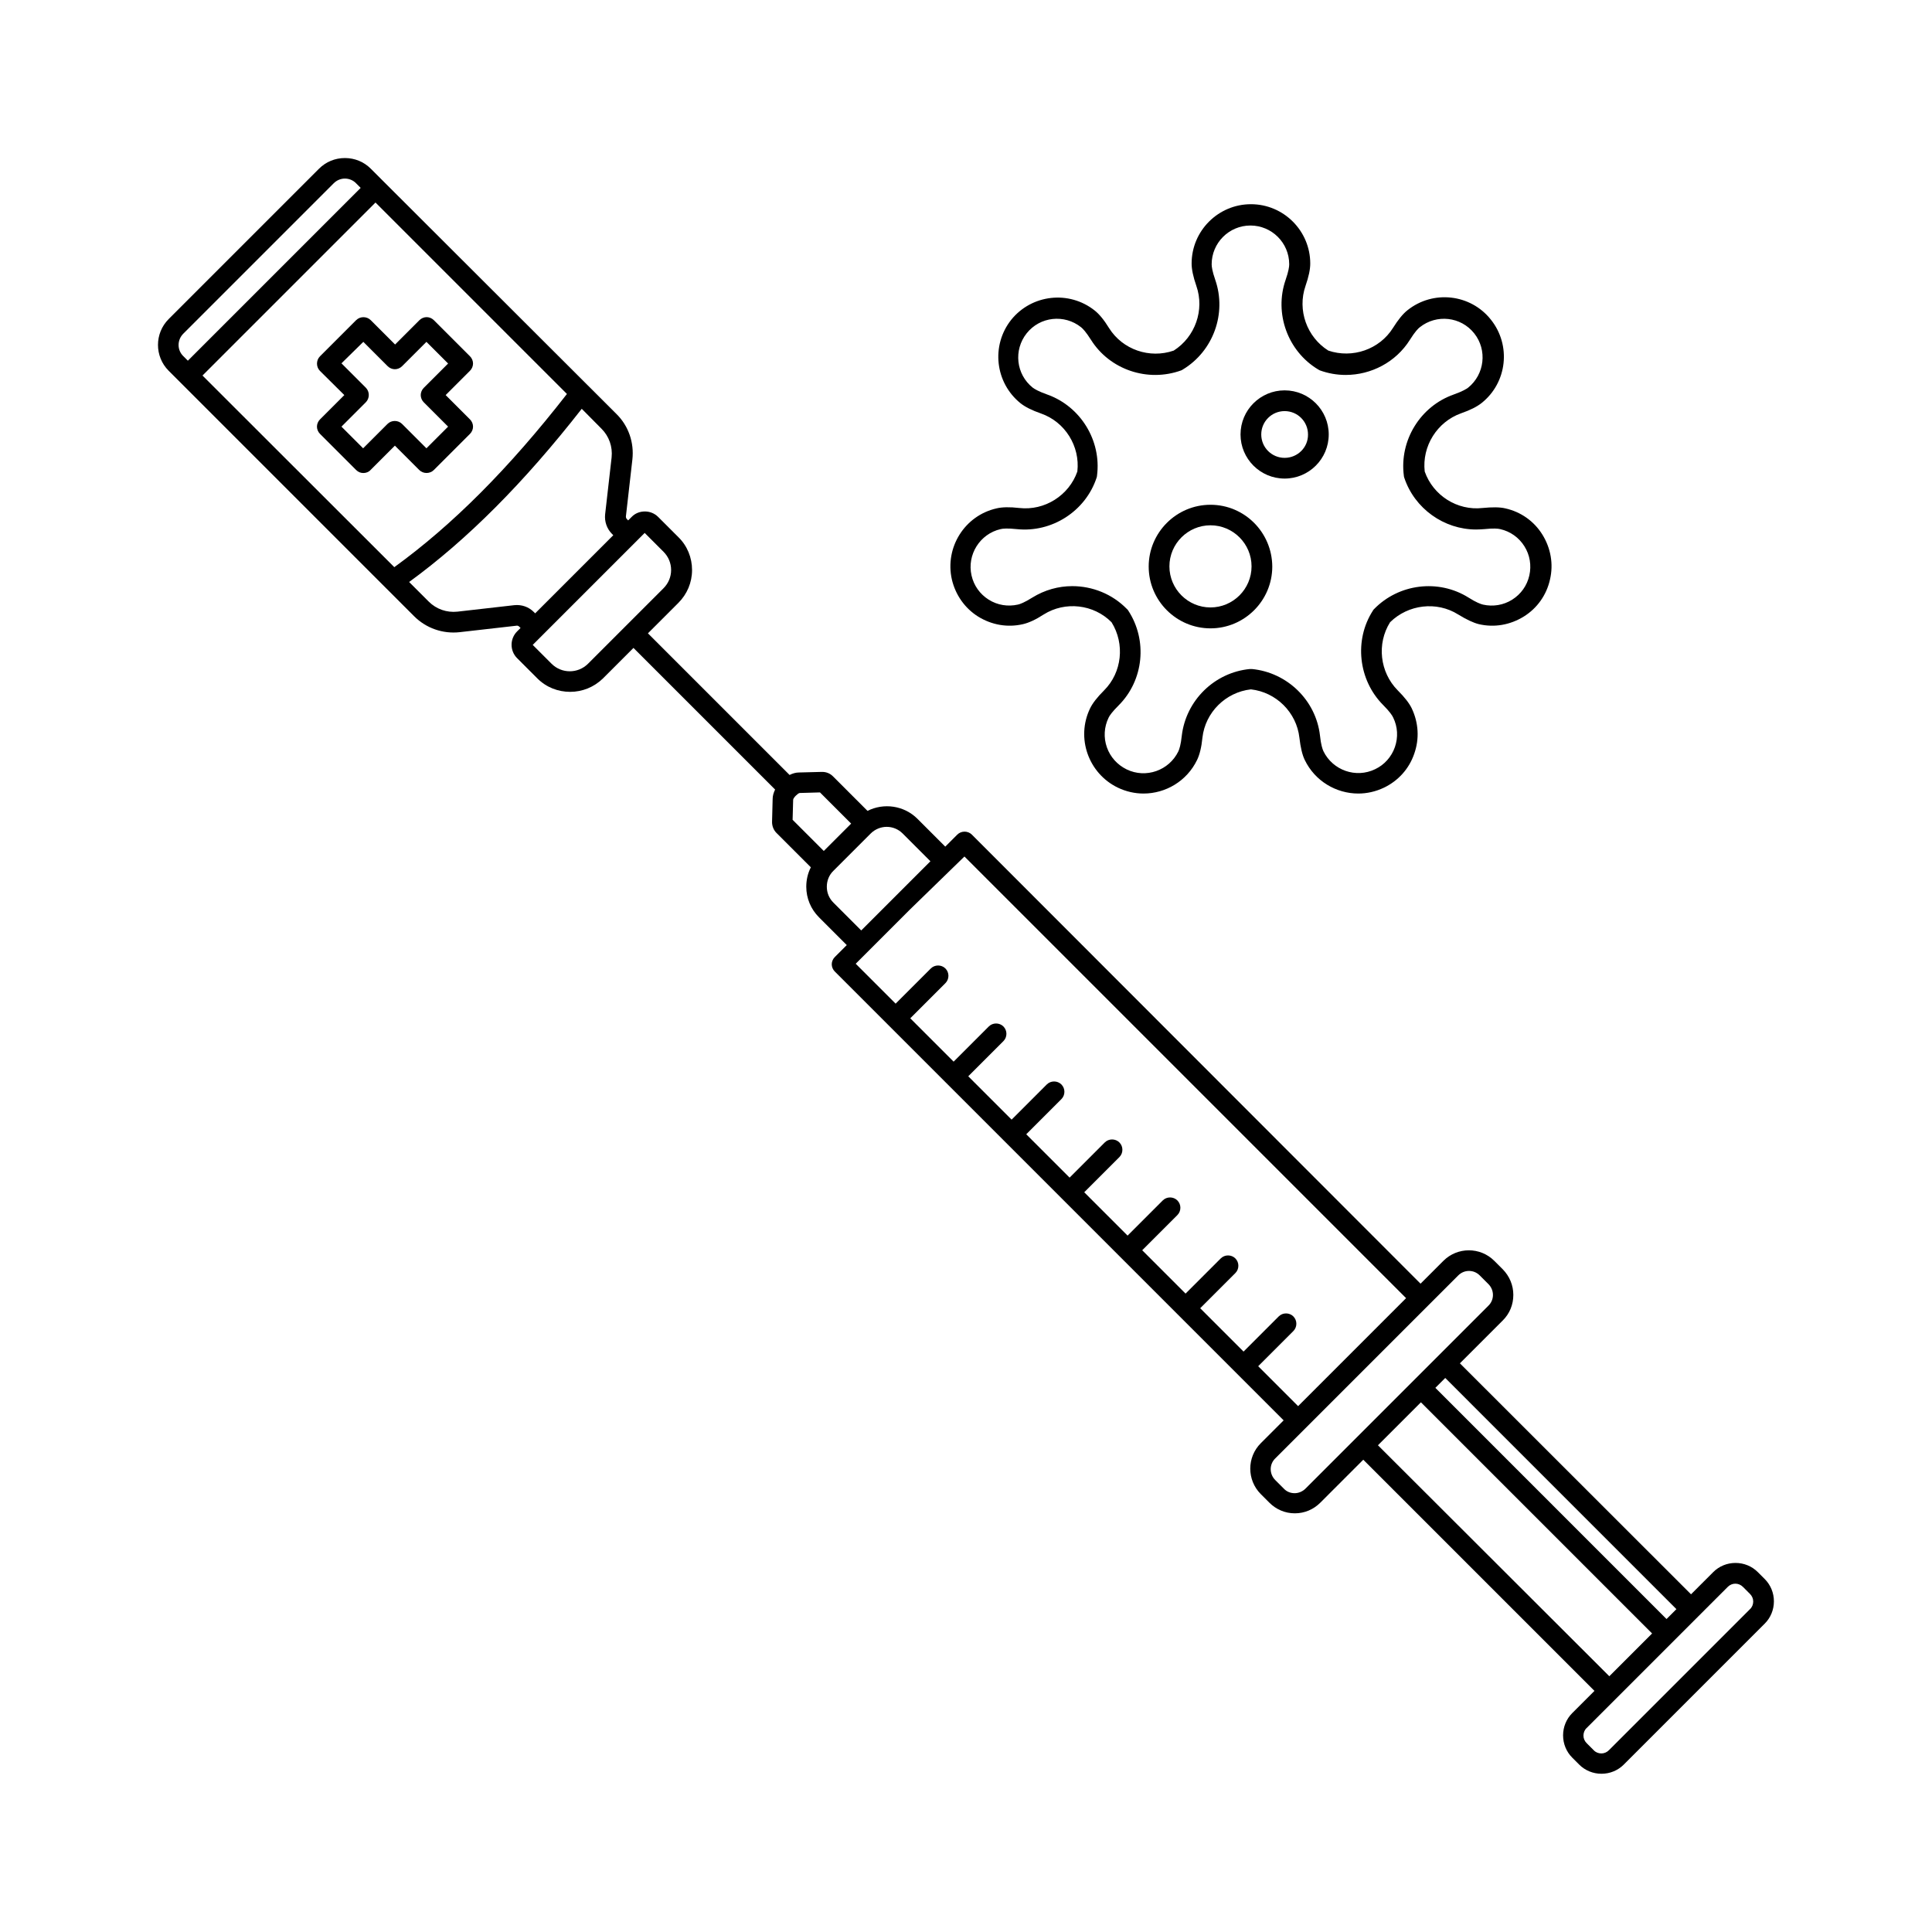 <?xml version="1.0" encoding="UTF-8"?>
<!-- Uploaded to: SVG Repo, www.svgrepo.com, Generator: SVG Repo Mixer Tools -->
<svg fill="#000000" width="800px" height="800px" version="1.1" viewBox="144 144 512 512" xmlns="http://www.w3.org/2000/svg">
 <g>
  <path d="m530.43 306.84c2.215 1.359 4.031 2.215 5.492 2.57 4.082 0.957 8.312 0.203 11.891-2.016 3.578-2.215 6.047-5.742 6.953-9.824 0.957-4.082 0.203-8.312-2.016-11.891-2.215-3.578-5.742-6.047-9.824-6.953-1.461-0.352-3.477-0.352-6.047-0.102-6.699 0.754-13.098-3.324-15.316-9.672-0.754-6.699 3.273-13.148 9.621-15.418 2.469-0.855 4.231-1.762 5.441-2.719 6.801-5.391 7.91-15.316 2.469-22.117-5.391-6.801-15.316-7.91-22.117-2.469-1.211 0.957-2.469 2.519-3.828 4.684-3.578 5.691-10.73 8.16-17.129 5.996-5.691-3.578-8.262-10.73-6.047-17.129 0.855-2.469 1.258-4.383 1.258-5.945 0-8.664-7.055-15.719-15.719-15.719s-15.719 7.055-15.719 15.719c0 1.512 0.402 3.477 1.258 5.945 2.215 6.348-0.301 13.504-5.996 17.129-6.398 2.215-13.551-0.25-17.129-5.945-1.359-2.215-2.621-3.727-3.828-4.684-6.801-5.391-16.676-4.281-22.117 2.469-5.391 6.801-4.281 16.676 2.469 22.117 1.211 0.957 2.973 1.863 5.441 2.719 6.348 2.215 10.379 8.664 9.621 15.367-2.215 6.348-8.664 10.43-15.367 9.672-2.57-0.301-4.586-0.25-6.047 0.102-8.465 1.914-13.754 10.379-11.84 18.844 0.957 4.082 3.426 7.609 6.953 9.824 3.578 2.215 7.758 2.973 11.891 2.016 1.512-0.352 3.324-1.16 5.492-2.57 5.691-3.578 13.25-2.719 17.984 2.066 3.578 5.742 2.769 13.301-1.965 18.035-1.863 1.863-3.074 3.426-3.727 4.785-3.777 7.809-0.453 17.23 7.356 21.008 2.215 1.059 4.535 1.562 6.801 1.562 5.844 0 11.488-3.273 14.207-8.918 0.656-1.359 1.16-3.324 1.41-5.894 0.754-6.699 6.144-12.043 12.848-12.797 6.699 0.754 12.09 6.098 12.848 12.797 0.301 2.57 0.754 4.535 1.41 5.894 2.719 5.644 8.363 8.918 14.207 8.918 2.266 0 4.586-0.504 6.801-1.562 3.777-1.812 6.648-4.988 8.012-8.969 1.41-3.981 1.16-8.211-0.656-12.043-0.656-1.359-1.863-2.922-3.727-4.785-4.734-4.785-5.594-12.344-2.016-18.035 4.793-4.731 12.352-5.641 18.043-2.062zm-19.898 23.98c1.715 1.715 2.418 2.769 2.672 3.324 1.211 2.469 1.359 5.238 0.453 7.859-0.906 2.57-2.769 4.684-5.238 5.844-5.09 2.469-11.234 0.301-13.703-4.785-0.25-0.555-0.656-1.715-0.906-4.133-1.059-9.32-8.664-16.727-18.035-17.633h-0.555c-9.371 0.906-16.93 8.312-18.035 17.684-0.25 2.418-0.656 3.578-0.906 4.133-2.469 5.09-8.613 7.254-13.703 4.785-2.469-1.211-4.332-3.273-5.238-5.844-0.906-2.57-0.754-5.391 0.453-7.859 0.25-0.555 0.957-1.562 2.672-3.273 6.648-6.648 7.707-17.23 2.519-25.141-0.102-0.152-0.203-0.301-0.352-0.402-3.879-3.981-9.168-6.047-14.461-6.047-3.68 0-7.305 1.008-10.578 3.023-2.168 1.359-3.324 1.762-3.828 1.863-2.672 0.605-5.441 0.152-7.758-1.309-2.316-1.461-3.93-3.727-4.535-6.398-1.258-5.492 2.215-11.035 7.707-12.293 0.605-0.152 1.812-0.25 4.231 0 9.32 1.008 18.289-4.734 21.211-13.652 0.051-0.152 0.102-0.352 0.102-0.504 1.211-9.32-4.383-18.391-13.199-21.512-2.418-0.855-3.426-1.512-3.828-1.812-4.434-3.527-5.141-9.977-1.613-14.41 3.527-4.434 9.977-5.141 14.41-1.613 0.504 0.402 1.309 1.258 2.621 3.324 4.988 7.961 15.062 11.336 23.93 8.113 0.152-0.051 0.301-0.152 0.453-0.25 8.062-4.887 11.637-14.863 8.566-23.73-0.805-2.316-0.957-3.527-0.957-4.133 0-5.644 4.586-10.277 10.277-10.277 5.644 0 10.277 4.586 10.277 10.277 0 0.605-0.152 1.812-0.957 4.133-3.074 8.867 0.555 18.895 8.613 23.73 0.152 0.102 0.301 0.152 0.453 0.25 2.215 0.805 4.535 1.211 6.852 1.211 6.75 0 13.301-3.375 17.027-9.32 1.359-2.168 2.215-3.023 2.621-3.324 4.434-3.527 10.883-2.82 14.41 1.613 3.527 4.434 2.769 10.883-1.613 14.41-0.402 0.301-1.41 0.957-3.828 1.812-8.867 3.125-14.41 12.191-13.199 21.512 0 0.152 0.051 0.352 0.102 0.504 2.719 8.211 10.531 13.754 19.043 13.754 0.707 0 1.461-0.051 2.168-0.102 2.418-0.25 3.629-0.152 4.231 0 2.672 0.605 4.938 2.215 6.398 4.535 1.461 2.316 1.914 5.09 1.309 7.758-0.605 2.672-2.215 4.938-4.535 6.398-2.316 1.461-5.09 1.914-7.758 1.309-0.605-0.152-1.762-0.555-3.828-1.863-7.961-4.988-18.488-3.68-25.039 3.074-0.102 0.102-0.25 0.25-0.301 0.402-5.004 7.754-3.894 18.336 2.707 24.984z"/>
  <path d="m484.44 247.45c-6.449 0-11.688 5.238-11.688 11.688 0 6.449 5.238 11.688 11.688 11.688s11.688-5.238 11.688-11.688c0-6.449-5.238-11.688-11.688-11.688zm0 17.887c-3.426 0-6.195-2.769-6.195-6.195s2.769-6.195 6.195-6.195 6.195 2.769 6.195 6.195c0.051 3.422-2.769 6.195-6.195 6.195z"/>
  <path d="m464.79 277.77c-9.02 0-16.375 7.356-16.375 16.375 0 9.02 7.356 16.375 16.375 16.375 9.02 0 16.375-7.356 16.375-16.375-0.051-9.07-7.359-16.375-16.375-16.375zm0 27.207c-5.996 0-10.883-4.887-10.883-10.883s4.887-10.883 10.883-10.883c5.996 0 10.883 4.887 10.883 10.883s-4.887 10.883-10.883 10.883z"/>
  <path d="m235.25 248.7-6.449 6.449c-0.504 0.504-0.805 1.211-0.805 1.914 0 0.707 0.301 1.41 0.805 1.914l9.574 9.574c0.555 0.555 1.211 0.805 1.914 0.805 0.707 0 1.41-0.25 1.914-0.805l6.449-6.449 6.449 6.449c1.059 1.059 2.82 1.059 3.879 0l9.574-9.574c0.504-0.504 0.805-1.211 0.805-1.914 0-0.707-0.301-1.41-0.805-1.914l-6.449-6.449 6.449-6.449c0.504-0.504 0.805-1.211 0.805-1.914 0-0.707-0.301-1.41-0.805-1.914l-9.574-9.574c-0.504-0.504-1.211-0.805-1.914-0.805-0.707 0-1.41 0.301-1.914 0.805l-6.449 6.449-6.449-6.449c-1.059-1.059-2.82-1.059-3.879 0l-9.574 9.574c-1.059 1.059-1.059 2.82 0 3.879zm5.035-14.105 6.449 6.449c0.504 0.504 1.211 0.805 1.914 0.805 0.707 0 1.41-0.301 1.914-0.805l6.449-6.449 5.742 5.742-6.449 6.449c-0.504 0.504-0.805 1.211-0.805 1.914 0 0.707 0.301 1.41 0.805 1.914l6.449 6.449-5.742 5.742-6.449-6.449c-1.059-1.059-2.82-1.059-3.879 0l-6.449 6.449-5.742-5.742 6.449-6.449c1.059-1.059 1.059-2.82 0-3.879l-6.449-6.449z"/>
  <path d="m253.74 307.3c3.176 3.176 7.609 4.734 12.09 4.231l15.062-1.715c0.25-0.051 0.504 0.051 0.707 0.25l0.352 0.352-0.906 0.906c-1.965 1.965-1.965 5.141 0 7.106l5.34 5.34c2.418 2.418 5.543 3.578 8.715 3.578 3.176 0 6.297-1.211 8.715-3.578l8.062-8.062 37.535 37.535c-0.402 0.805-0.656 1.664-0.656 2.519l-0.152 5.894c-0.051 1.211 0.402 2.316 1.16 3.074l9.117 9.117c-0.805 1.562-1.211 3.324-1.211 5.141 0 3.074 1.211 5.945 3.375 8.113l7.356 7.356-3.176 3.176c-0.504 0.504-0.805 1.211-0.805 1.914 0 0.707 0.301 1.41 0.805 1.914l118.95 118.95-6.047 6.047c-3.727 3.727-3.727 9.773 0 13.504l2.266 2.266c1.812 1.812 4.18 2.82 6.75 2.82 2.57 0 4.938-1.008 6.75-2.82l11.387-11.387 61.262 61.262-5.894 5.894c-1.562 1.562-2.418 3.68-2.418 5.894 0 2.215 0.855 4.332 2.418 5.894l1.863 1.863c1.562 1.562 3.68 2.418 5.894 2.418s4.332-0.855 5.894-2.418l37.383-37.383c1.562-1.562 2.418-3.68 2.418-5.894 0-2.215-0.855-4.332-2.418-5.894l-1.863-1.863c-1.562-1.562-3.68-2.418-5.894-2.418-2.215 0-4.332 0.855-5.894 2.418l-5.894 5.894-61.25-61.211 11.387-11.387c1.812-1.812 2.769-4.18 2.769-6.75s-1.008-4.938-2.769-6.75l-2.266-2.266c-3.727-3.727-9.773-3.727-13.504 0l-6.047 6.047-118.9-119c-1.059-1.059-2.82-1.059-3.879 0l-3.176 3.176-7.356-7.356c-3.578-3.578-8.969-4.281-13.25-2.117l-9.168-9.168c-0.805-0.805-1.863-1.211-3.074-1.16l-5.894 0.152c-0.855 0-1.715 0.25-2.519 0.656l-37.535-37.535 8.062-8.062c2.316-2.316 3.629-5.391 3.629-8.715 0-3.273-1.258-6.398-3.629-8.715l-5.34-5.34c-0.957-0.957-2.215-1.461-3.527-1.461-1.359 0-2.621 0.504-3.527 1.461l-0.906 0.906-0.352-0.352c-0.203-0.203-0.25-0.453-0.25-0.707l1.715-15.062c0.504-4.484-1.008-8.918-4.231-12.09l-61.922-61.82-3.176-3.176c-1.812-1.812-4.231-2.82-6.852-2.82s-5.039 1.008-6.852 2.82l-39.852 39.852c-3.777 3.777-3.777 9.926 0 13.703zm255.43 219.71 11.387-11.387 61.262 61.262-11.336 11.336zm92.699 37.535c0.555-0.555 1.258-0.855 2.016-0.855 0.754 0 1.461 0.301 2.016 0.855l1.863 1.863c0.555 0.555 0.855 1.258 0.855 2.016 0 0.754-0.301 1.512-0.855 2.016l-37.383 37.383c-0.555 0.555-1.258 0.855-2.016 0.855-0.754 0-1.512-0.301-2.016-0.855l-1.863-1.863c-0.555-0.555-0.855-1.258-0.855-2.016 0-0.754 0.301-1.512 0.855-2.016zm-13.602 5.894-2.621 2.621-61.262-61.266 2.621-2.621zm-65.801-80.457 7.961-7.961c0.805-0.805 1.812-1.211 2.871-1.211 1.059 0 2.066 0.402 2.871 1.211l2.266 2.266c1.613 1.613 1.613 4.18 0 5.742l-48.469 48.469c-0.754 0.754-1.812 1.211-2.871 1.211-1.109 0-2.117-0.402-2.871-1.211l-2.266-2.266c-1.613-1.613-1.613-4.18 0-5.742zm-122.88-119 117.04 117.04-28.617 28.617-10.578-10.578 9.32-9.32c1.059-1.059 1.059-2.82 0-3.879-1.059-1.059-2.82-1.059-3.879 0l-9.32 9.32-11.488-11.488 9.32-9.32c1.059-1.059 1.059-2.82 0-3.879-1.059-1.059-2.82-1.059-3.879 0l-9.32 9.32-11.488-11.488 9.32-9.32c1.059-1.059 1.059-2.82 0-3.879-1.059-1.059-2.82-1.059-3.879 0l-9.32 9.32-11.488-11.488 9.32-9.32c1.059-1.059 1.059-2.82 0-3.879s-2.82-1.059-3.879 0l-9.32 9.32-11.488-11.488 9.32-9.32c1.059-1.059 1.059-2.82 0-3.879-1.059-1.059-2.82-1.059-3.879 0l-9.32 9.32-11.488-11.488 9.32-9.32c1.059-1.059 1.059-2.82 0-3.879-1.059-1.059-2.82-1.059-3.879 0l-9.32 9.32-11.488-11.488 9.32-9.32c1.059-1.059 1.059-2.82 0-3.879-1.059-1.059-2.82-1.059-3.879 0l-9.32 9.32-10.578-10.578 14.309-14.309zm-24.836-6.098c1.16-1.16 2.719-1.762 4.231-1.762 1.562 0 3.074 0.605 4.231 1.762l7.356 7.356-18.336 18.336-7.356-7.356c-1.16-1.16-1.762-2.621-1.762-4.231 0-1.613 0.605-3.125 1.762-4.231zm-20.555-8.969c0.051-0.301 0.352-0.707 0.707-1.059 0.352-0.352 0.754-0.656 1.008-0.707l5.391-0.152 8.262 8.262-7.254 7.254-8.262-8.262zm-39.348-70.684 4.988 4.988c1.309 1.309 2.016 3.023 2.016 4.836s-0.707 3.527-2.016 4.836l-20 20c-2.672 2.672-7.004 2.672-9.672 0l-4.988-4.988zm-11.438-27.609c2.016 2.016 2.973 4.785 2.672 7.609l-1.715 15.062c-0.203 1.914 0.453 3.828 1.812 5.188l0.352 0.352-20.707 20.707-0.352-0.352c-1.359-1.359-3.223-2.016-5.188-1.812l-15.062 1.715c-2.82 0.301-5.594-0.656-7.609-2.672l-5.188-5.188c15.418-11.234 30.43-26.301 45.746-45.898zm-59.902-59.953 50.734 50.734c-15.367 19.75-30.379 34.762-45.746 45.898l-50.836-50.785zm-50.934 34.762 39.852-39.852c0.805-0.805 1.863-1.258 2.973-1.258s2.215 0.453 2.973 1.258l1.211 1.211-45.797 45.797-1.211-1.211c-1.664-1.609-1.664-4.281 0-5.945z"/>
 </g>
</svg>